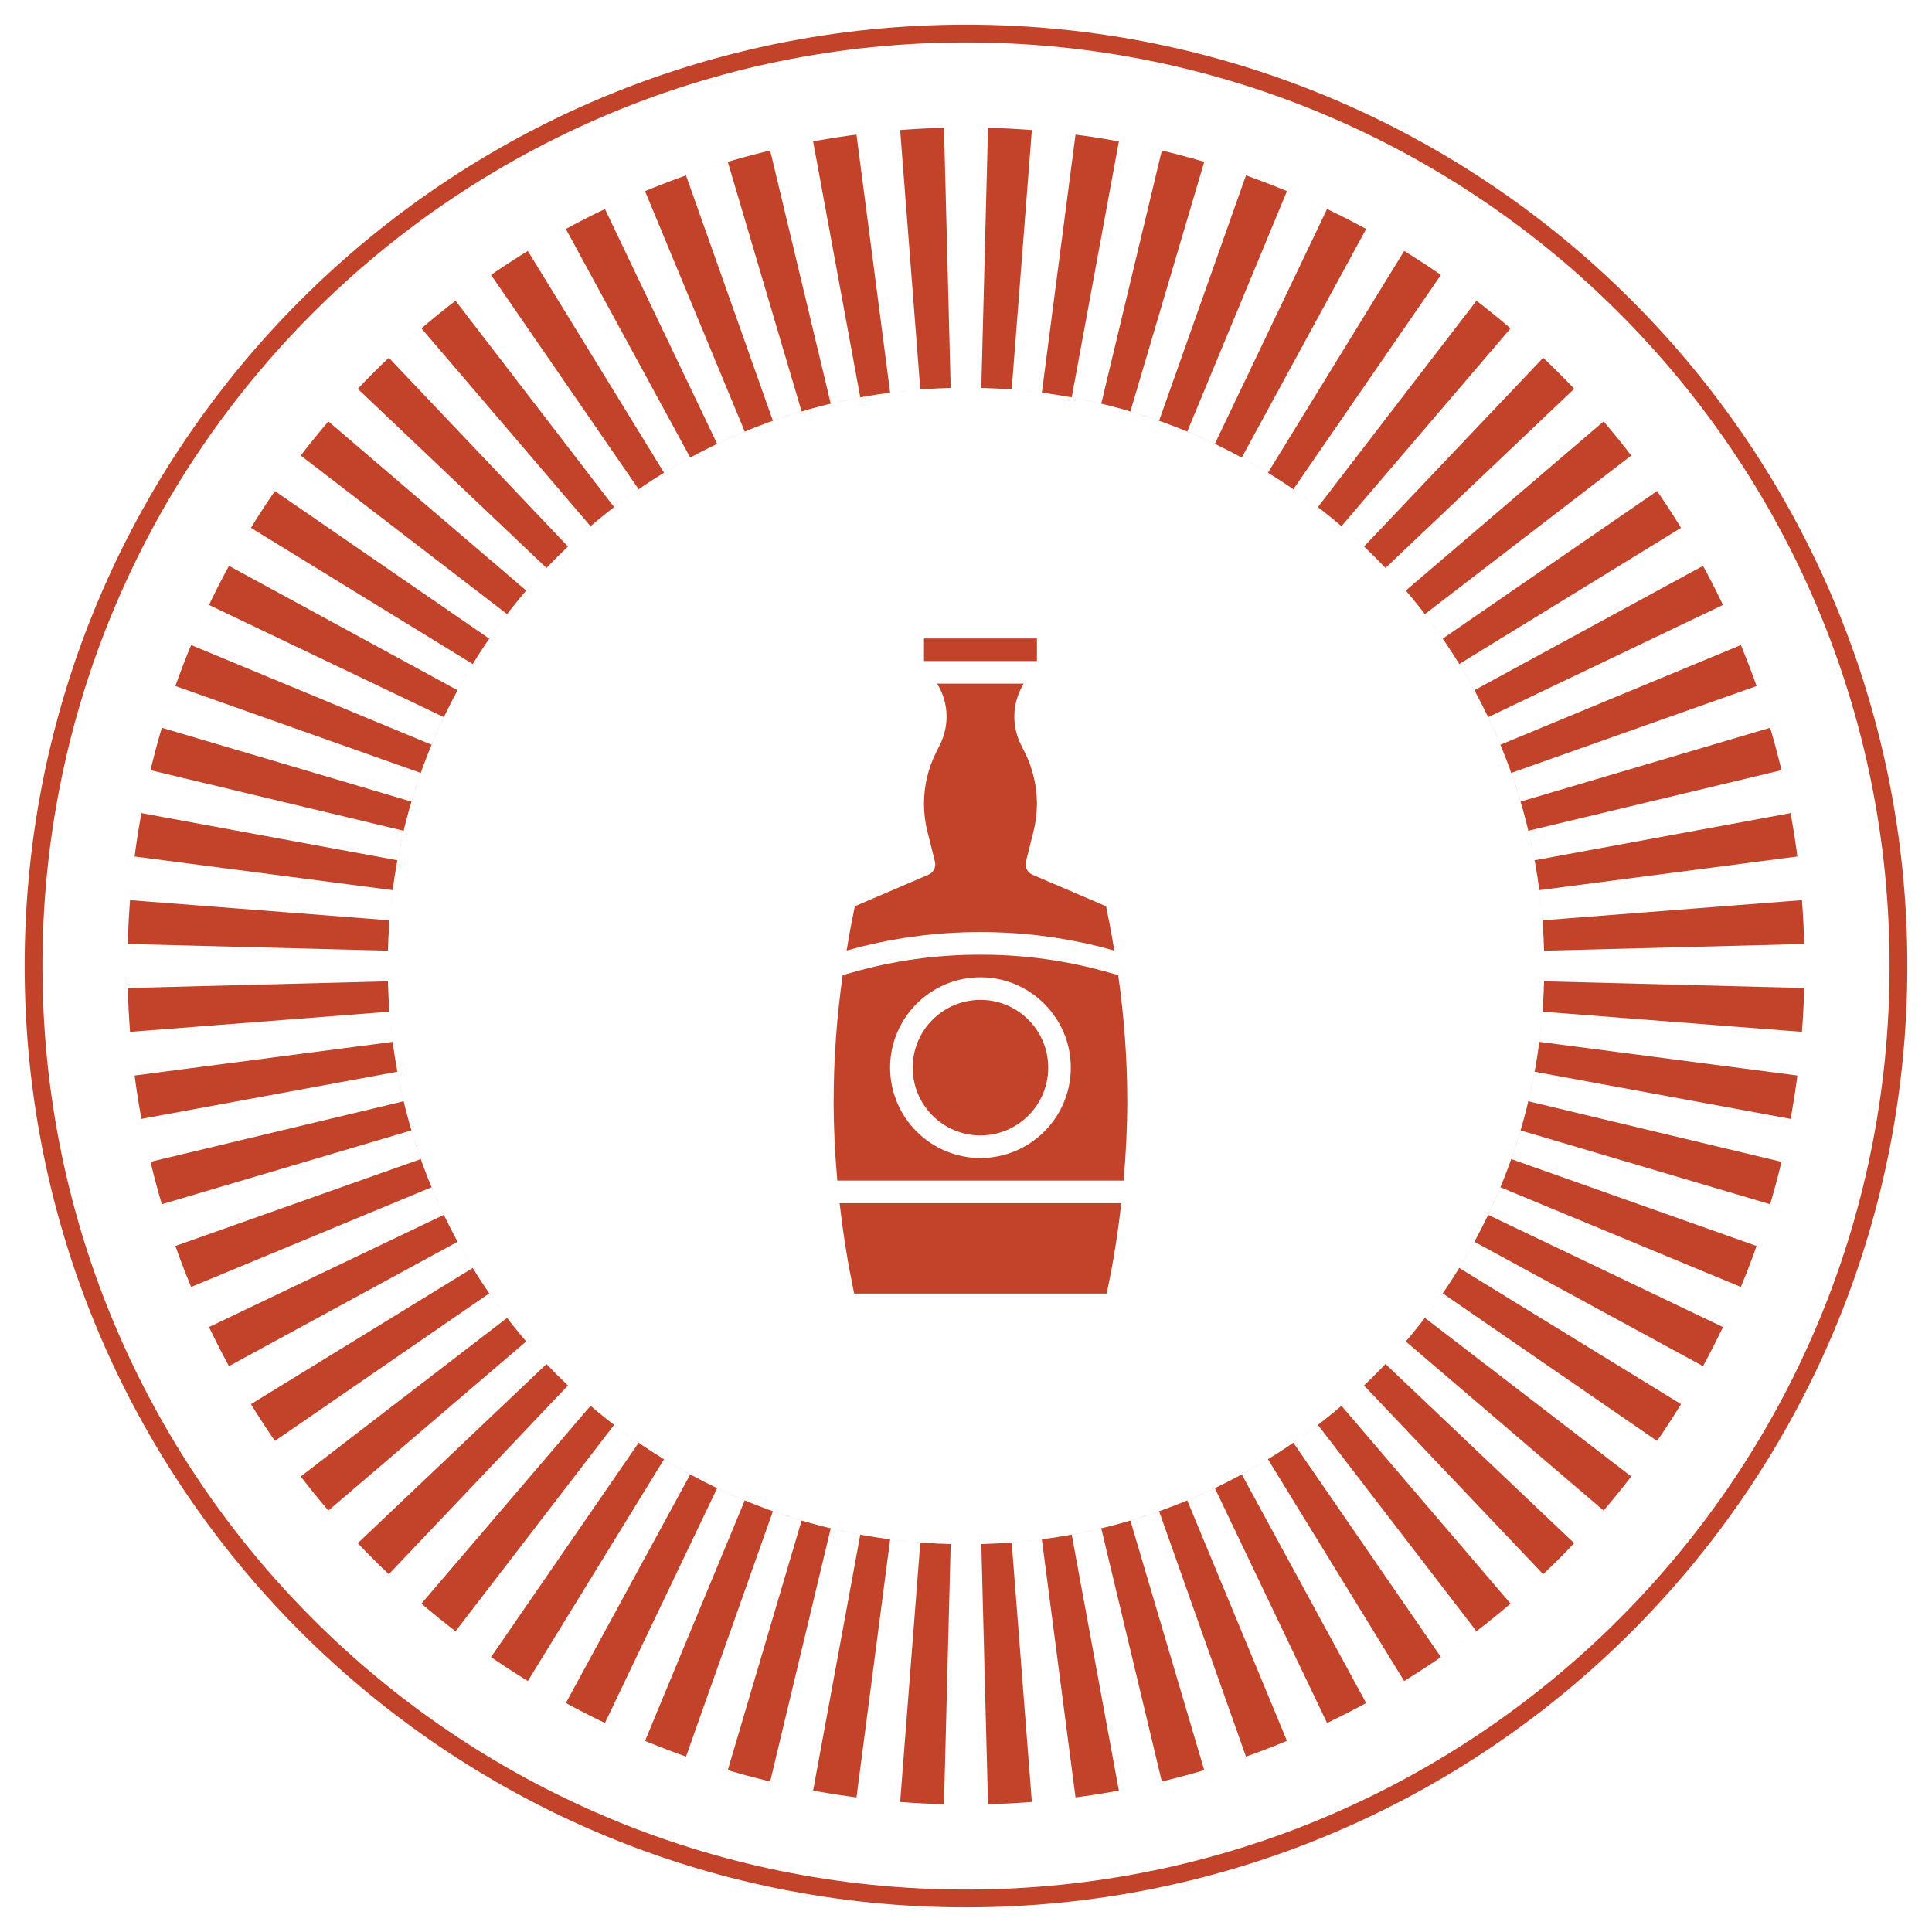 <svg width="326" height="326" viewBox="0 0 326 326" fill="none" xmlns="http://www.w3.org/2000/svg">
<g filter="url(#filter0_d)">
<path d="M163 318.341C249.897 318.341 320.341 247.897 320.341 161C320.341 74.103 249.897 3.659 163 3.659C76.103 3.659 5.659 74.103 5.659 161C5.659 247.897 76.103 318.341 163 318.341Z" stroke="#C24329" stroke-width="3"/>
<path fill-rule="evenodd" clip-rule="evenodd" d="M163 258.576C216.89 258.576 260.576 214.89 260.576 161C260.576 107.11 216.89 63.424 163 63.424C109.11 63.424 65.424 107.11 65.424 161C65.424 214.89 109.11 258.576 163 258.576ZM163 302.485C241.14 302.485 304.485 239.14 304.485 161C304.485 82.86 241.14 19.515 163 19.515C84.86 19.515 21.515 82.86 21.515 161C21.515 239.14 84.86 302.485 163 302.485ZM304.436 164.714L260.542 163.583C260.564 162.726 260.576 161.865 260.576 161C260.576 160.135 260.564 159.274 260.542 158.417L304.436 157.286C304.468 158.52 304.485 159.758 304.485 161C304.485 162.242 304.468 163.48 304.436 164.714ZM304.056 149.888L260.278 153.289C260.144 151.578 259.968 149.881 259.749 148.2L303.29 142.521C303.607 144.958 303.863 147.414 304.056 149.888ZM302.138 135.203L258.956 143.159C258.646 141.48 258.295 139.818 257.902 138.174L300.606 127.957C301.177 130.349 301.689 132.765 302.138 135.203ZM298.694 120.801L256.587 133.256C256.104 131.624 255.58 130.009 255.014 128.414L296.406 113.756C297.228 116.077 297.991 118.426 298.694 120.801ZM293.749 106.841L253.189 123.661C252.538 122.089 251.845 120.537 251.113 119.007L290.732 100.076C291.795 102.3 292.8 104.555 293.749 106.841ZM287.365 93.478L248.793 114.464C247.979 112.967 247.127 111.493 246.237 110.043L283.655 87.066C284.945 89.168 286.182 91.306 287.365 93.478ZM279.613 80.856L243.449 105.758C242.481 104.353 241.477 102.973 240.438 101.621L275.254 74.866C276.759 76.823 278.213 78.82 279.613 80.856ZM270.589 69.112L237.213 97.644C236.103 96.346 234.96 95.077 233.784 93.838L265.63 63.608C267.33 65.399 268.984 67.234 270.589 69.112ZM260.393 58.37L230.162 90.216C228.923 89.04 227.654 87.897 226.356 86.787L254.887 53.411C256.765 55.017 258.6 56.67 260.393 58.37ZM249.133 48.746L222.379 83.562C221.027 82.523 219.647 81.519 218.242 80.552L243.144 44.387C245.18 45.789 247.176 47.242 249.133 48.746ZM236.934 40.346L213.957 77.763C212.507 76.873 211.033 76.02 209.536 75.206L230.521 36.636C232.694 37.818 234.832 39.055 236.934 40.346ZM223.924 33.268L204.993 72.886C203.463 72.155 201.911 71.463 200.339 70.811L217.159 30.251C219.445 31.199 221.7 32.205 223.924 33.268ZM210.244 27.595L195.586 68.985C193.991 68.42 192.376 67.896 190.744 67.413L203.199 25.308C205.574 26.01 207.923 26.773 210.244 27.595ZM196.043 23.395L185.826 66.098C184.181 65.705 182.52 65.353 180.841 65.044L188.797 21.861C191.234 22.31 193.651 22.822 196.043 23.395ZM181.479 20.711L175.8 64.251C174.119 64.032 172.422 63.855 170.711 63.722L174.112 19.945C176.586 20.137 179.042 20.393 181.479 20.711ZM166.714 19.563L165.583 63.457C164.726 63.435 163.865 63.424 163 63.424C162.135 63.424 161.274 63.435 160.417 63.457L159.286 19.563C160.52 19.531 161.758 19.515 163 19.515C164.242 19.515 165.48 19.531 166.714 19.563ZM151.888 19.945L155.289 63.722C153.578 63.855 151.881 64.032 150.2 64.251L144.521 20.711C146.958 20.393 149.414 20.137 151.888 19.945ZM137.203 21.861L145.159 65.044C143.48 65.353 141.818 65.705 140.174 66.098L129.957 23.395C132.349 22.822 134.765 22.31 137.203 21.861ZM122.801 25.308L135.256 67.413C133.624 67.896 132.009 68.42 130.414 68.985L115.756 27.595C118.077 26.773 120.426 26.01 122.801 25.308ZM108.841 30.251L125.661 70.811C124.089 71.463 122.537 72.155 121.007 72.886L102.076 33.268C104.3 32.205 106.555 31.199 108.841 30.251ZM95.478 36.636L116.464 75.206C114.967 76.02 113.493 76.873 112.043 77.763L89.066 40.346C91.168 39.055 93.306 37.818 95.478 36.636ZM82.856 44.387L107.758 80.552C106.353 81.519 104.973 82.523 103.621 83.562L76.866 48.746C78.823 47.242 80.82 45.789 82.856 44.387ZM71.112 53.411L99.644 86.787C98.346 87.897 97.077 89.04 95.838 90.216L65.608 58.37C67.399 56.67 69.234 55.017 71.112 53.411ZM60.37 63.608L92.216 93.838C91.04 95.077 89.897 96.346 88.787 97.644L55.411 69.112C57.017 67.234 58.67 65.399 60.37 63.608ZM50.746 74.866L85.562 101.621C84.523 102.973 83.519 104.353 82.552 105.758L46.387 80.856C47.789 78.82 49.242 76.823 50.746 74.866ZM42.346 87.066L79.763 110.043C78.873 111.493 78.02 112.967 77.206 114.464L38.636 93.478C39.818 91.306 41.055 89.168 42.346 87.066ZM35.268 100.076L74.886 119.007C74.155 120.537 73.463 122.089 72.811 123.661L32.251 106.841C33.199 104.555 34.205 102.3 35.268 100.076ZM29.595 113.756L70.985 128.414C70.42 130.009 69.896 131.624 69.413 133.256L27.308 120.801C28.01 118.426 28.773 116.077 29.595 113.756ZM25.395 127.957L68.098 138.174C67.705 139.818 67.353 141.48 67.044 143.159L23.861 135.203C24.31 132.765 24.822 130.349 25.395 127.957ZM22.711 142.521L66.251 148.2C66.032 149.881 65.855 151.578 65.722 153.289L21.945 149.888C22.137 147.414 22.393 144.958 22.711 142.521ZM21.563 157.286C21.531 158.52 21.515 159.758 21.515 161C21.515 162.242 21.531 163.48 21.563 164.714L65.457 163.583C65.435 162.726 65.424 161.865 65.424 161C65.424 160.135 65.435 159.274 65.457 158.417L21.563 157.286ZM21.945 172.112L65.722 168.711C65.855 170.422 66.032 172.119 66.251 173.8L22.711 179.479C22.393 177.042 22.137 174.586 21.945 172.112ZM23.861 186.797L67.044 178.841C67.353 180.52 67.705 182.181 68.098 183.826L25.395 194.043C24.822 191.651 24.31 189.234 23.861 186.797ZM27.308 201.199L69.413 188.744C69.896 190.376 70.42 191.991 70.985 193.586L29.595 208.244C28.773 205.923 28.01 203.574 27.308 201.199ZM32.251 215.159L72.811 198.339C73.463 199.911 74.155 201.463 74.886 202.993L35.268 221.924C34.205 219.7 33.199 217.445 32.251 215.159ZM38.636 228.521L77.206 207.536C78.02 209.033 78.873 210.507 79.763 211.957L42.346 234.934C41.055 232.832 39.818 230.694 38.636 228.521ZM46.387 241.144L82.552 216.242C83.519 217.647 84.523 219.027 85.562 220.379L50.746 247.133C49.242 245.176 47.789 243.18 46.387 241.144ZM55.411 252.887L88.787 224.356C89.897 225.654 91.04 226.923 92.216 228.162L60.37 258.393C58.67 256.6 57.017 254.765 55.411 252.887ZM65.608 263.63L95.838 231.784C97.077 232.96 98.346 234.103 99.644 235.213L71.112 268.589C69.234 266.984 67.399 265.33 65.608 263.63ZM76.866 273.254L103.621 238.438C104.973 239.477 106.353 240.481 107.758 241.449L82.856 277.613C80.82 276.213 78.823 274.759 76.866 273.254ZM89.066 281.655L112.043 244.237C113.493 245.127 114.967 245.979 116.464 246.793L95.478 285.365C93.306 284.182 91.168 282.945 89.066 281.655ZM102.076 288.732L121.007 249.113C122.537 249.845 124.089 250.538 125.661 251.189L108.841 291.749C106.555 290.8 104.3 289.795 102.076 288.732ZM115.756 294.406L130.414 253.014C132.009 253.58 133.624 254.104 135.256 254.587L122.801 296.694C120.426 295.991 118.077 295.228 115.756 294.406ZM129.957 298.606L140.174 255.902C141.818 256.295 143.48 256.646 145.159 256.956L137.203 300.138C134.765 299.689 132.349 299.177 129.957 298.606ZM144.521 301.29L150.2 257.749C151.881 257.968 153.578 258.144 155.289 258.278L151.888 302.056C149.414 301.863 146.958 301.607 144.521 301.29ZM159.286 302.436L160.417 258.542C161.274 258.564 162.135 258.576 163 258.576C163.865 258.576 164.726 258.564 165.583 258.542L166.714 302.436C165.48 302.468 164.242 302.485 163 302.485C161.758 302.485 160.52 302.468 159.286 302.436ZM174.112 302.056L170.711 258.278C172.422 258.144 174.119 257.968 175.8 257.749L181.479 301.29C179.042 301.607 176.586 301.863 174.112 302.056ZM188.797 300.138L180.841 256.956C182.52 256.646 184.181 256.295 185.826 255.902L196.043 298.606C193.651 299.177 191.234 299.689 188.797 300.138ZM203.199 296.694L190.744 254.587C192.376 254.104 193.991 253.58 195.586 253.014L210.244 294.406C207.923 295.228 205.574 295.991 203.199 296.694ZM217.159 291.749L200.339 251.189C201.911 250.538 203.463 249.845 204.993 249.113L223.924 288.732C221.7 289.795 219.445 290.8 217.159 291.749ZM230.521 285.365L209.536 246.793C211.033 245.979 212.507 245.127 213.957 244.237L236.934 281.655C234.832 282.945 232.694 284.182 230.521 285.365ZM243.144 277.613L218.242 241.449C219.647 240.481 221.027 239.477 222.379 238.438L249.133 273.254C247.176 274.759 245.18 276.213 243.144 277.613ZM254.887 268.589L226.356 235.213C227.654 234.103 228.923 232.96 230.162 231.784L260.393 263.63C258.6 265.33 256.765 266.984 254.887 268.589ZM265.63 258.393L233.784 228.162C234.96 226.923 236.103 225.654 237.213 224.356L270.589 252.887C268.984 254.765 267.33 256.6 265.63 258.393ZM275.254 247.133L240.438 220.379C241.477 219.027 242.481 217.647 243.449 216.242L279.613 241.144C278.213 243.18 276.759 245.176 275.254 247.133ZM283.655 234.934L246.237 211.957C247.127 210.507 247.979 209.033 248.793 207.536L287.365 228.521C286.182 230.694 284.945 232.832 283.655 234.934ZM290.732 221.924L251.113 202.993C251.845 201.463 252.538 199.911 253.189 198.339L293.749 215.159C292.8 217.445 291.795 219.7 290.732 221.924ZM296.406 208.244L255.014 193.586C255.58 191.991 256.104 190.376 256.587 188.744L298.694 201.199C297.991 203.574 297.228 205.923 296.406 208.244ZM300.606 194.043L257.902 183.826C258.295 182.181 258.646 180.52 258.956 178.841L302.138 186.797C301.689 189.234 301.177 191.651 300.606 194.043ZM303.29 179.479L259.749 173.8C259.968 172.119 260.144 170.422 260.278 168.711L304.056 172.112C303.863 174.586 303.607 177.042 303.29 179.479Z" fill="#C24329"/>
<path d="M165.664 155.282C173.224 155.282 180.744 156.334 188.019 158.396C187.773 156.944 187.548 155.488 187.26 154.046L186.635 150.92L174.217 145.597C173.357 145.23 172.892 144.29 173.119 143.383L174.392 138.294C174.773 136.766 174.968 135.19 174.968 133.61C174.968 130.625 174.263 127.639 172.929 124.971L172.286 123.685C171.547 122.209 171.156 120.555 171.156 118.903C171.156 116.91 171.728 115.015 172.742 113.355H158.134C159.15 115.015 159.722 116.91 159.722 118.903C159.722 120.555 159.331 122.208 158.592 123.687L157.949 124.971C156.615 127.639 155.91 130.627 155.91 133.612C155.91 135.192 156.104 136.768 156.486 138.298L157.759 143.385C157.985 144.292 157.52 145.23 156.661 145.599L144.243 150.922L143.618 154.046C143.33 155.488 143.105 156.944 142.859 158.396C150.134 156.334 157.654 155.282 165.214 155.282H165.664Z" fill="#C24329"/>
<path d="M143.618 213.691L144.133 216.268H186.746L187.262 213.693C188.099 209.508 188.722 205.273 189.206 201.021H141.674C142.157 205.273 142.78 209.506 143.618 213.691Z" fill="#C24329"/>
<path d="M155.911 105.732H174.968V109.544H155.911V105.732Z" fill="#C24329"/>
<path d="M188.686 162.545L187.129 162.102C180.148 160.106 172.925 159.094 165.664 159.094H165.214C157.953 159.094 150.73 160.106 143.747 162.102L142.19 162.545C141.192 169.608 140.664 176.747 140.664 183.869C140.664 188.317 140.893 192.771 141.283 197.21H189.595C189.985 192.771 190.214 188.317 190.214 183.869C190.214 176.747 189.686 169.608 188.686 162.545ZM165.439 193.398C157.033 193.398 150.193 186.558 150.193 178.152C150.193 169.746 157.033 162.906 165.439 162.906C173.845 162.906 180.685 169.746 180.685 178.152C180.685 186.558 173.845 193.398 165.439 193.398Z" fill="#C24329"/>
<path d="M165.44 189.587C171.755 189.587 176.874 184.467 176.874 178.152C176.874 171.837 171.755 166.717 165.44 166.717C159.124 166.717 154.005 171.837 154.005 178.152C154.005 184.467 159.124 189.587 165.44 189.587Z" fill="#C24329"/>
</g>
<defs>
<filter id="filter0_d" x="-2" y="-2" width="330" height="330" filterUnits="userSpaceOnUse" color-interpolation-filters="sRGB">
<feFlood flood-opacity="0" result="BackgroundImageFix"/>
<feColorMatrix in="SourceAlpha" type="matrix" values="0 0 0 0 0 0 0 0 0 0 0 0 0 0 0 0 0 0 127 0"/>
<feOffset dy="2"/>
<feGaussianBlur stdDeviation="2"/>
<feColorMatrix type="matrix" values="0 0 0 0 0 0 0 0 0 0 0 0 0 0 0 0 0 0 0.25 0"/>
<feBlend mode="normal" in2="BackgroundImageFix" result="effect1_dropShadow"/>
<feBlend mode="normal" in="SourceGraphic" in2="effect1_dropShadow" result="shape"/>
</filter>
</defs>
</svg>
